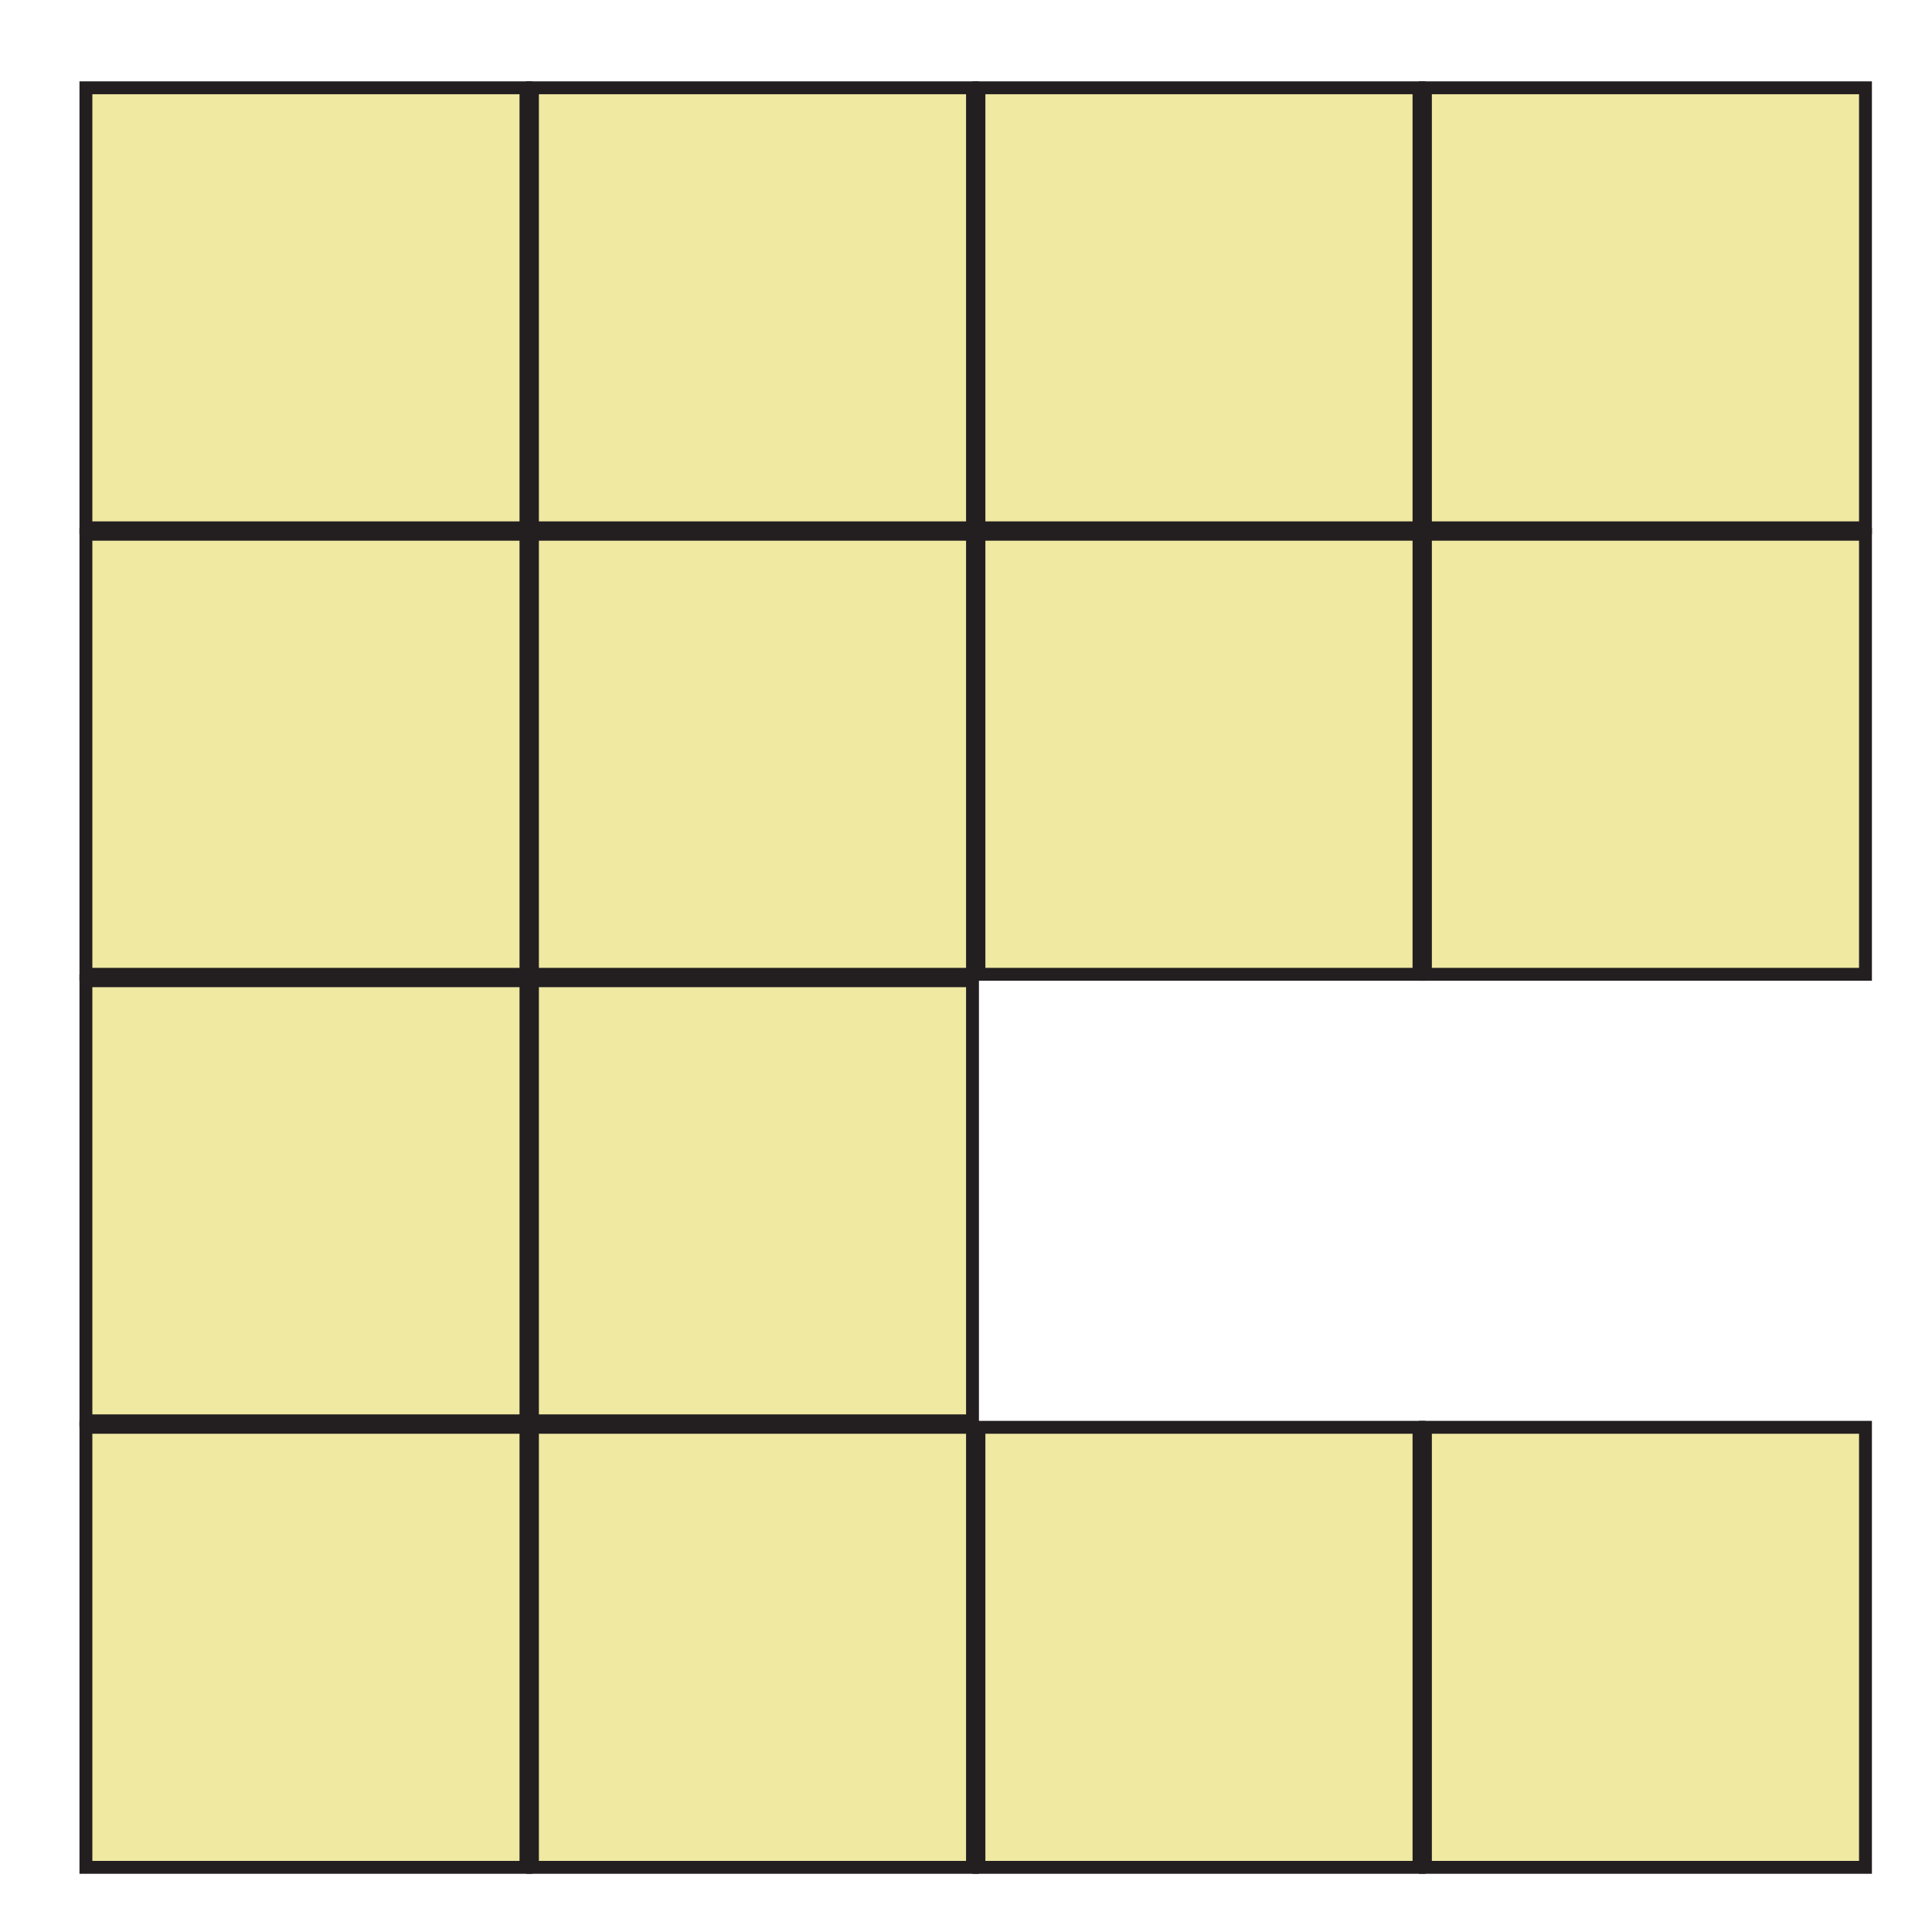 <?xml version="1.0" encoding="UTF-8" standalone="no"?>
<svg
   xmlns:dc="http://purl.org/dc/elements/1.1/"
   xmlns:cc="http://creativecommons.org/ns#"
   xmlns:rdf="http://www.w3.org/1999/02/22-rdf-syntax-ns#"
   xmlns:svg="http://www.w3.org/2000/svg"
   xmlns="http://www.w3.org/2000/svg"
   xmlns:sodipodi="http://sodipodi.sourceforge.net/DTD/sodipodi-0.dtd"
   xmlns:inkscape="http://www.inkscape.org/namespaces/inkscape"
   sodipodi:docname="NAPX-H2-30-v1h.svg"
   inkscape:version="1.0 (4035a4fb49, 2020-05-01)"
   id="svg8"
   version="1.1"
   viewBox="0 0 30 30"
   height="30mm"
   width="30mm">
  <defs
     id="defs2" />
  <sodipodi:namedview
     inkscape:document-rotation="0"
     inkscape:guide-bbox="true"
     showguides="true"
     inkscape:window-maximized="1"
     inkscape:window-y="29"
     inkscape:window-x="-9"
     inkscape:window-height="1013"
     inkscape:window-width="1920"
     showgrid="false"
     inkscape:current-layer="layer1"
     inkscape:document-units="mm"
     inkscape:cy="44.006396"
     inkscape:cx="81.668761"
     inkscape:zoom="4.0000001"
     inkscape:pageshadow="2"
     inkscape:pageopacity="0.0"
     borderopacity="1.0"
     bordercolor="#666666"
     pagecolor="#ffffff"
     id="base">
    <sodipodi:guide
       inkscape:locked="false"
       id="guide1079"
       orientation="0,1"
       position="61.502,60.391" />
  </sodipodi:namedview>
  <g
     transform="translate(0,-267)"
     id="layer1"
     inkscape:groupmode="layer"
     inkscape:label="Layer 1">
    <path
       style="fill:#efe9a2;fill-opacity:1;fill-rule:nonzero;stroke:#231f20;stroke-width:0.2;stroke-linecap:round;stroke-linejoin:miter;stroke-miterlimit:10;stroke-dasharray:none;stroke-dashoffset:0;stroke-opacity:1;paint-order:markers stroke fill"
       d="m 1.334,268.363 h 6.833 v 6.833 H 1.334 Z"
       id="rect837-9-0"
       inkscape:connector-curvature="0" />
    <path
       style="fill:#efe9a2;fill-opacity:1;fill-rule:nonzero;stroke:#231f20;stroke-width:0.2;stroke-linecap:round;stroke-linejoin:miter;stroke-miterlimit:10;stroke-dasharray:none;stroke-dashoffset:0;stroke-opacity:1;paint-order:markers stroke fill"
       d="m 8.268,268.363 h 6.833 v 6.833 H 8.268 Z"
       id="rect837-3-3-4"
       inkscape:connector-curvature="0" />
    <path
       style="fill:#efe9a2;fill-opacity:1;fill-rule:nonzero;stroke:#231f20;stroke-width:0.2;stroke-linecap:round;stroke-linejoin:miter;stroke-miterlimit:10;stroke-dasharray:none;stroke-dashoffset:0;stroke-opacity:1;paint-order:markers stroke fill"
       d="m 1.334,275.296 h 6.833 v 6.833 H 1.334 Z"
       id="rect837-2-57-1"
       inkscape:connector-curvature="0" />
    <path
       style="fill:#efe9a2;fill-opacity:1;fill-rule:nonzero;stroke:#231f20;stroke-width:0.2;stroke-linecap:round;stroke-linejoin:miter;stroke-miterlimit:10;stroke-dasharray:none;stroke-dashoffset:0;stroke-opacity:1;paint-order:markers stroke fill"
       d="m 8.268,275.296 h 6.833 v 6.833 H 8.268 Z"
       id="rect837-3-2-6-8"
       inkscape:connector-curvature="0" />
    <path
       style="fill:#efe9a2;fill-opacity:1;fill-rule:nonzero;stroke:#231f20;stroke-width:0.2;stroke-linecap:round;stroke-linejoin:miter;stroke-miterlimit:10;stroke-dasharray:none;stroke-dashoffset:0;stroke-opacity:1;paint-order:markers stroke fill"
       d="m 15.201,268.363 h 6.833 v 6.833 h -6.833 z"
       id="rect837-24-9"
       inkscape:connector-curvature="0" />
    <path
       style="fill:#efe9a2;fill-opacity:1;fill-rule:nonzero;stroke:#231f20;stroke-width:0.2;stroke-linecap:round;stroke-linejoin:miter;stroke-miterlimit:10;stroke-dasharray:none;stroke-dashoffset:0;stroke-opacity:1;paint-order:markers stroke fill"
       d="m 22.134,268.363 h 6.833 v 6.833 h -6.833 z"
       id="rect837-3-56-5"
       inkscape:connector-curvature="0" />
    <path
       style="fill:#efe9a2;fill-opacity:1;fill-rule:nonzero;stroke:#231f20;stroke-width:0.2;stroke-linecap:round;stroke-linejoin:miter;stroke-miterlimit:10;stroke-dasharray:none;stroke-dashoffset:0;stroke-opacity:1;paint-order:markers stroke fill"
       d="m 15.201,275.296 h 6.833 v 6.833 h -6.833 z"
       id="rect837-2-0-2"
       inkscape:connector-curvature="0" />
    <path
       style="fill:#efe9a2;fill-opacity:1;fill-rule:nonzero;stroke:#231f20;stroke-width:0.2;stroke-linecap:round;stroke-linejoin:miter;stroke-miterlimit:10;stroke-dasharray:none;stroke-dashoffset:0;stroke-opacity:1;paint-order:markers stroke fill"
       d="m 22.134,275.296 h 6.833 v 6.833 h -6.833 z"
       id="rect837-3-2-4-9"
       inkscape:connector-curvature="0" />
    <path
       style="fill:#efe9a2;fill-opacity:1;fill-rule:nonzero;stroke:#231f20;stroke-width:0.2;stroke-linecap:round;stroke-linejoin:miter;stroke-miterlimit:10;stroke-dasharray:none;stroke-dashoffset:0;stroke-opacity:1;paint-order:markers stroke fill"
       d="m 1.334,282.229 h 6.833 v 6.833 H 1.334 Z"
       id="rect837-9-2"
       inkscape:connector-curvature="0" />
    <path
       style="fill:#efe9a2;fill-opacity:1;fill-rule:nonzero;stroke:#231f20;stroke-width:0.2;stroke-linecap:round;stroke-linejoin:miter;stroke-miterlimit:10;stroke-dasharray:none;stroke-dashoffset:0;stroke-opacity:1;paint-order:markers stroke fill"
       d="m 8.268,282.229 h 6.833 v 6.833 H 8.268 Z"
       id="rect837-3-3-7"
       inkscape:connector-curvature="0" />
    <path
       style="fill:#efe9a2;fill-opacity:1;fill-rule:nonzero;stroke:#231f20;stroke-width:0.2;stroke-linecap:round;stroke-linejoin:miter;stroke-miterlimit:10;stroke-dasharray:none;stroke-dashoffset:0;stroke-opacity:1;paint-order:markers stroke fill"
       d="m 1.334,289.163 h 6.833 v 6.833 H 1.334 Z"
       id="rect837-2-57-2"
       inkscape:connector-curvature="0" />
    <path
       style="fill:#efe9a2;fill-opacity:1;fill-rule:nonzero;stroke:#231f20;stroke-width:0.2;stroke-linecap:round;stroke-linejoin:miter;stroke-miterlimit:10;stroke-dasharray:none;stroke-dashoffset:0;stroke-opacity:1;paint-order:markers stroke fill"
       d="m 8.268,289.163 h 6.833 v 6.833 H 8.268 Z"
       id="rect837-3-2-6-6"
       inkscape:connector-curvature="0" />
    <path
       style="fill:#efe9a2;fill-opacity:1;fill-rule:nonzero;stroke:#231f20;stroke-width:0.2;stroke-linecap:round;stroke-linejoin:miter;stroke-miterlimit:10;stroke-dasharray:none;stroke-dashoffset:0;stroke-opacity:1;paint-order:markers stroke fill"
       d="m 15.201,289.163 h 6.833 v 6.833 h -6.833 z"
       id="rect837-2-0-6"
       inkscape:connector-curvature="0" />
    <path
       style="fill:#efe9a2;fill-opacity:1;fill-rule:nonzero;stroke:#231f20;stroke-width:0.2;stroke-linecap:round;stroke-linejoin:miter;stroke-miterlimit:10;stroke-dasharray:none;stroke-dashoffset:0;stroke-opacity:1;paint-order:markers stroke fill"
       d="m 22.134,289.163 h 6.833 v 6.833 h -6.833 z"
       id="rect837-3-2-4-2"
       inkscape:connector-curvature="0" />
  </g>
</svg>
